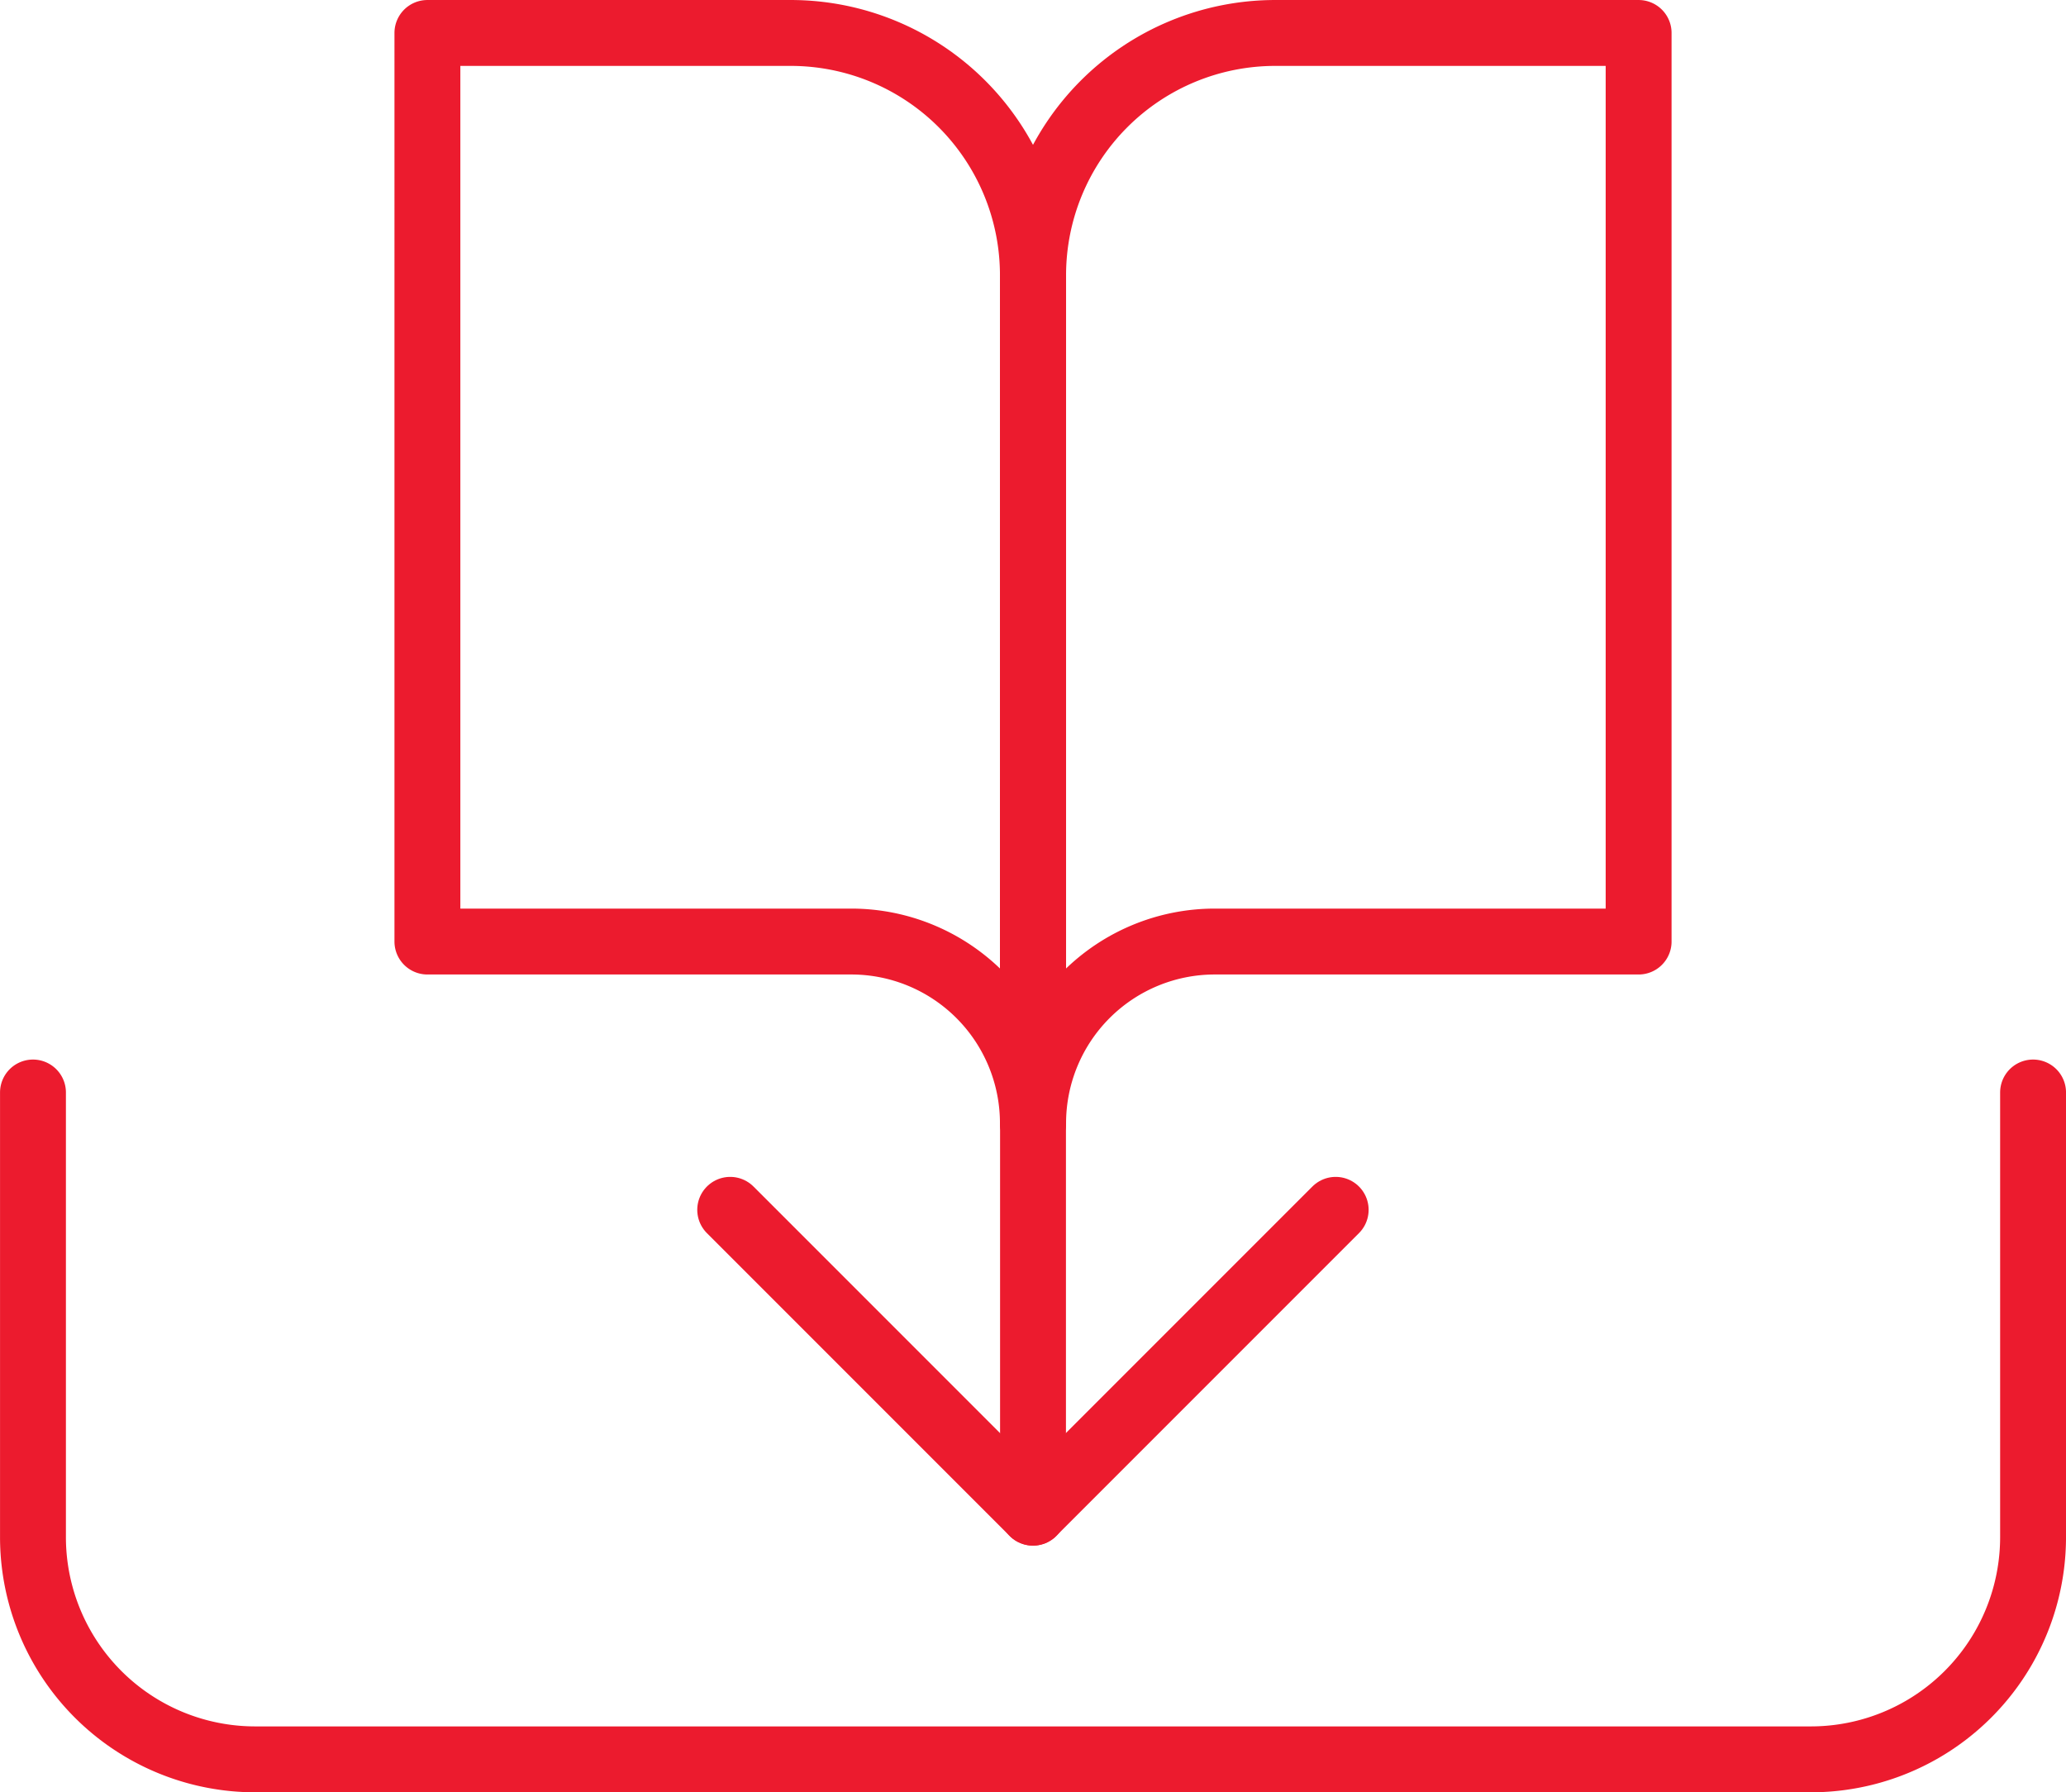 <svg xmlns="http://www.w3.org/2000/svg" width="88.715" height="76.95" viewBox="0 0 88.715 76.95">
  <g id="Group_1285" data-name="Group 1285" transform="translate(-186.089 -5505.397)">
    <g id="Icon_feather-book-open" data-name="Icon feather-book-open">
      <path id="Path_1" data-name="Path 1" d="M204.442,5506.812h15.6a10.4,10.4,0,0,1,10.4,10.4v36.407a7.8,7.8,0,0,0-7.8-7.8h-18.2Z" fill="none" stroke="#ec1b2e" stroke-linecap="round" stroke-linejoin="round" stroke-width="2.829"/>
      <path id="Path_2" data-name="Path 2" d="M256.452,5506.812h-15.6a10.4,10.4,0,0,0-10.4,10.4v36.407a7.8,7.8,0,0,1,7.8-7.8h18.2Z" fill="none" stroke="#ec1b2e" stroke-linecap="round" stroke-linejoin="round" stroke-width="2.829"/>
    </g>
    <path id="Path_1-2" data-name="Path 1" d="M273.39,5552.3v19.086a9.542,9.542,0,0,1-9.543,9.543h-66.8a9.542,9.542,0,0,1-9.542-9.543V5552.3" fill="none" stroke="#ec1b2e" stroke-linecap="round" stroke-linejoin="round" stroke-width="2.829"/>
    <path id="Path_2-2" data-name="Path 2" d="M217.444,5557.337l13,13,13-13" fill="none" stroke="#ec1b2e" stroke-linecap="round" stroke-linejoin="round" stroke-width="2.829"/>
    <path id="Path_3" data-name="Path 3" d="M230.447,5570.339v-31.205" fill="none" stroke="#ec1b2e" stroke-linecap="round" stroke-linejoin="round" stroke-width="2.829"/>
  </g>
</svg>